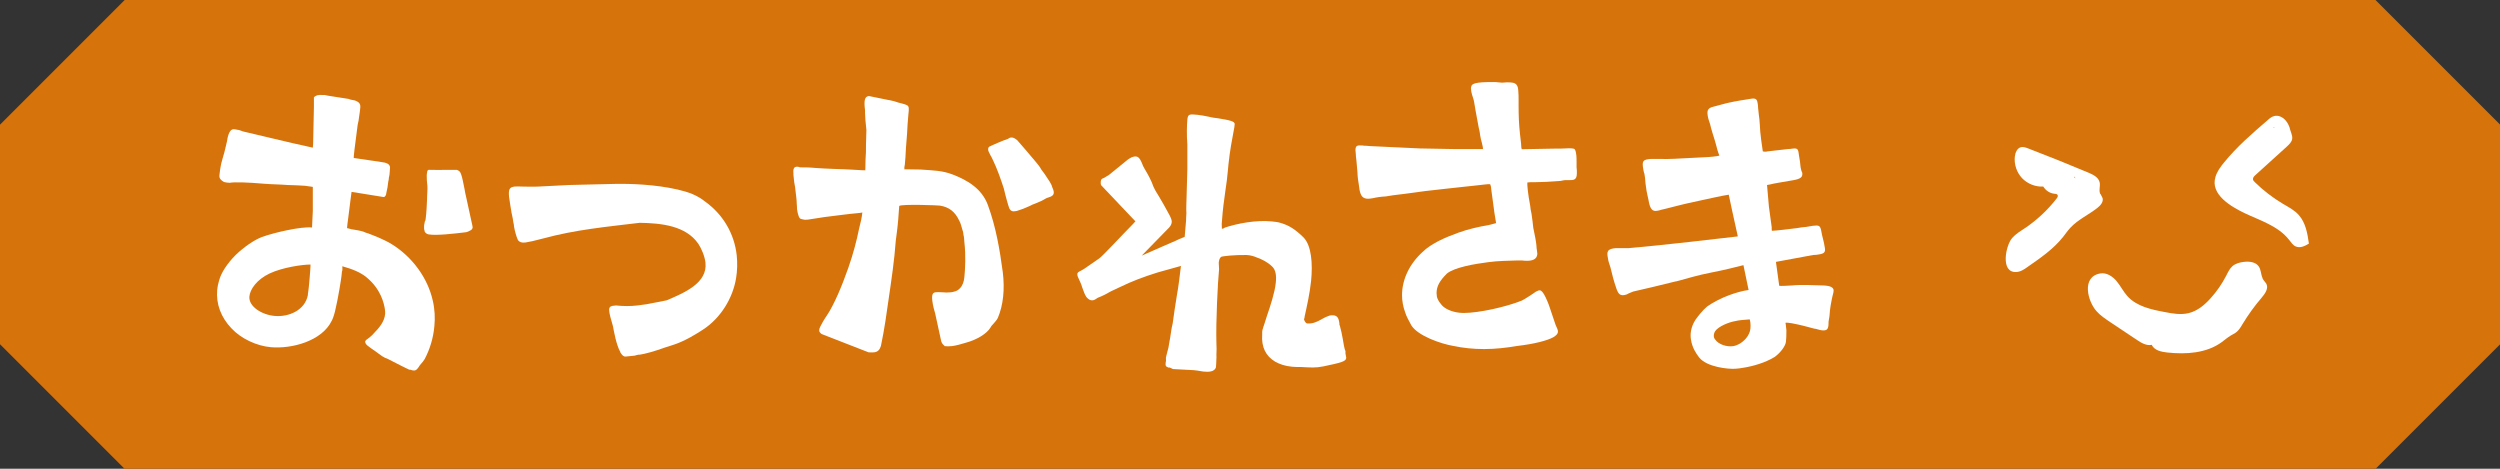 <svg height="30" viewBox="0 0 160 30" width="160" xmlns="http://www.w3.org/2000/svg"><rect x="0" y="0" width="160" height="30" fill="#333333" stroke="none"/><path d="m152.02 0h-144.04l-7.98 7.98v14.05l7.98 7.98h144.05l7.98-7.98v-14.05l-7.98-7.98z" fill="#d7730b"/><g fill="#fff"><path d="m26.21 23.67c-.25-.11-.7-.35-1.06-.53-.21-.11-.4-.21-.51-.24-.19-.08-.54-.38-.85-.58-.19-.15-.42-.26-.42-.46 0-.04.08-.13.17-.18.1-.08.24-.18.36-.32.34-.35.71-.76.75-1.28 0-.09 0-.2-.02-.31-.06-.36-.25-1.26-1.17-2.02-.39-.32-.88-.52-1.55-.71.01.13 0 .22 0 .26-.03.06-.04.2-.05.33-.02.2-.22 1.48-.42 2.3-.07.28-.16.52-.21.6-.62 1.29-2.54 1.81-3.9 1.69-.9-.08-1.9-.54-2.52-1.21-.67-.7-.99-1.56-.91-2.46.02-.2.06-.39.12-.59.13-.5.51-1.08 1.05-1.63.55-.53 1.21-.98 1.69-1.16.73-.27 2.51-.69 3.21-.61l.05-1.06v-1.54c-.13-.01-.3-.05-.5-.07-.22-.02-.75-.04-1.12-.05-.48-.04-1.01-.04-1.49-.08-1.03-.09-1.91-.12-2.22-.06-.07 0-.31-.03-.35-.05-.19-.1-.31-.23-.3-.4l.02-.18c0-.09.06-.39.09-.57l.1-.37c.09-.32.16-.54.2-.76.07-.28.1-.41.11-.52 0-.04.03-.09.03-.13.12-.41.26-.46.41-.45.07 0 .13.03.22.04.07 0 .15.04.22.06.08.03.15.06.19.06l3.09.73 1.3.29.02-.24.05-2.36v-.62c.13-.14.29-.17.55-.15h.15c.09.02.2.05.3.06l1.22.19c.13.06.28.07.41.1.19.08.36.16.34.43 0 .07-.03.31-.08.63-.01.15-.05.33-.09.5-.2 1.51-.26 2.03-.25 2.12l1.02.15c.37.05.79.11.98.15.11.03.15.06.19.08.04.03.15.1.13.28l-.02.26c0 .11-.02.22-.05.33 0 .09-.02.18-.04.26-.02.24-.07.5-.13.76 0 .11-.09.24-.17.23l-2.05-.33c-.04.24-.08.66-.14 1.09-.02.2-.05.37-.07.55-.05.33-.07.57-.08.68.04 0 .11.03.28.07.26.04.61.1.78.16.02.02.13.06.3.11.36.14.98.37 1.49.68 1.3.8 2.31 2.14 2.64 3.63.13.56.15 1.12.1 1.62-.07.81-.31 1.52-.62 2.11-.08.13-.15.21-.22.29s-.12.14-.17.23c-.12.17-.2.23-.33.21-.07 0-.15-.04-.24-.06zm-6.51-4.82c.05-.28.08-.66.11-.98.04-.46.07-.85.06-.94-.51 0-1.78.18-2.61.57s-1.26 1.02-1.3 1.48c-.05.64.8 1.17 1.62 1.24.9.08 1.95-.36 2.13-1.36zm7.48-4.06c-.04-.09-.05-.2-.04-.33 0-.09.04-.17.04-.26.03-.04.06-.13.06-.17.06-.48.07-.83.09-1.25.01-.18 0-.33.02-.51.02-.24 0-.49-.03-.71 0-.18-.02-.33 0-.44.02-.26.09-.26.2-.25h.15c.22.01.53.01.84 0h.73c.17.06.23.15.28.31.07.2.13.52.21.92.03.16.06.36.11.54l.27 1.24.11.5.03.16c0 .09-.06.17-.15.21l-.12.06s-.09.04-.14.05c-.74.09-1.92.23-2.42.14-.13-.03-.21-.11-.25-.2z"/><path d="m39.7 22.53c-.27-.48-.42-1.39-.47-1.65-.14-.47-.22-.77-.24-.97-.03-.28.07-.34.43-.36.51.05.93.05 1.37 0 .37-.04.76-.1 1.17-.19l.71-.14c1.12-.48 2.62-1.1 2.48-2.41-.05-.44-.28-.94-.46-1.21-.79-1.15-2.35-1.32-3.75-1.34-2.16.26-4.11.44-6.17 1-.56.15-.93.23-1.14.26-.26.03-.38-.03-.48-.15-.12-.27-.2-.58-.25-.86-.01-.11-.02-.2-.05-.3 0-.07-.06-.37-.11-.59-.06-.35-.13-.78-.16-1.02-.05-.5.04-.62.35-.66.11-.01.33-.01.49 0 .27 0 .6.02 1.04 0l1.96-.1 2.91-.07c1.02-.02 2.59.03 4.04.36.73.17 1.26.37 1.77.78 1.15.83 1.86 2.06 2.01 3.43.05.48.04.97-.04 1.46-.21 1.28-.98 2.56-2.14 3.31-.33.21-1.14.74-1.97.99-.13.04-.26.09-.41.13-.68.25-1.35.43-1.65.47h-.07c-.07.01-.17.03-.24.06l-.59.06c-.13.01-.23-.09-.34-.27z"/><path d="m60.45 22.13c-.09-.06-.17-.16-.21-.28l-.39-1.79c-.04-.13-.15-.51-.18-.8-.05-.42.02-.54.24-.56.09-.01.24 0 .47.01.07.01.25.02.44 0 .09-.01.17-.02.26-.05.24-.05.58-.29.64-.92.05-.52.1-1.39 0-2.24-.02-.17-.01-.31-.06-.48-.01-.09-.02-.2-.05-.26-.08-.26-.12-.47-.23-.66-.27-.57-.66-.85-1.22-.94-.05-.02-2.45-.11-2.61.02-.04.6-.08 1.16-.15 1.68l-.07.54c-.09 1.27-.28 2.52-.46 3.76-.13.92-.26 1.87-.49 2.98-.08.25-.2.38-.44.41-.09.01-.22 0-.35 0l-3-1.17c-.09-.06-.15-.14-.16-.2-.01-.11.04-.23.08-.3.11-.19.16-.33.41-.69.45-.67.95-1.84 1.38-3.07.3-.86.53-1.73.68-2.48.11-.41.18-.75.21-1.04-.17.04-.46.05-.79.09l-.74.09c-.76.09-1 .12-1.98.28h-.07c-.09.02-.2-.01-.32-.04-.09-.01-.14-.09-.18-.2s-.08-.26-.1-.43c-.01-.11 0-.24-.02-.37 0-.22-.04-.48-.07-.75-.02-.2-.05-.42-.09-.61-.03-.28-.06-.5-.05-.57-.04-.33.08-.41.19-.42s.18.02.23.04c.26 0 .6 0 1 .04.34.03.74.04 1.16.06.44.01.87.03 1.22.05.58.04.76.04.8.04.01-.62.02-.93.04-1.16 0-.38 0-.53.03-1.42-.06-.48-.08-.85-.09-1.12.01-.07 0-.11 0-.16-.08-.63-.01-.86.23-.89h.04s1.57.32 1.57.32c.23.08.41.13.55.16.28.08.39.11.41.28.01.09 0 .22-.02.38-.05.49-.07.9-.09 1.3-.03.29-.04.58-.07.89-.02.42-.04.78-.07 1.05-.03.14-.04.2-.03.31.11-.01.33 0 .4 0 .22 0 .47.01.64.01.83.06 1.36.06 2.03.31.97.37 1.88.91 2.27 1.95.52 1.42.76 2.83.96 4.32.13 1.09.03 2.1-.32 2.92-.07.14-.17.24-.27.36-.08.08-.16.17-.19.24-.24.41-.88.79-1.57.98-.32.1-.66.19-.9.22-.2.02-.35.02-.49 0zm4.07-9.02c-.06-.17-.12-.45-.19-.69-.04-.13-.05-.26-.09-.37-.21-.64-.41-1.21-.68-1.78-.06-.13-.12-.25-.17-.33-.08-.15-.14-.27-.15-.36 0-.07 0-.13.07-.19.08-.05.99-.45 1.2-.5.04-.03.1-.08.19-.09.11-.01.22.02.4.17l.59.68c.36.42.52.62.65.77.1.12.24.3.29.41.13.16.29.39.54.78.06.1.14.23.17.36.06.13.09.23.1.3.03.24-.16.31-.35.37-.11.03-.21.09-.31.15-.12.08-.34.15-.53.24-.11.03-.23.09-.34.15-.25.12-.59.25-.83.32l-.13.02c-.24.03-.34-.07-.43-.41z"/><path d="m74.83 23.54c-.21-.07-.25-.11-.23-.31 0-.07.04-.13.02-.24v-.11c.02-.09.06-.22.09-.37.03-.08.04-.17.07-.26.04-.19.06-.41.11-.63.05-.3.08-.61.16-.91.08-.57.16-1.16.27-1.81.08-.39.21-1.42.26-1.88l-1.5.42c-.89.28-1.6.54-2.44.95l-.53.25c-.26.15-.54.3-.86.42-.19.14-.28.17-.39.16s-.21-.07-.33-.21c-.12-.17-.18-.39-.27-.62-.03-.11-.08-.25-.14-.37-.13-.26-.18-.39-.17-.48 0-.09.06-.13.2-.2l.23-.13.97-.67c.24-.17 1.53-1.57 2.15-2.19.1-.12.15-.16.17-.18l-2.2-2.32c-.04-.09-.02-.2-.02-.25.01-.13.08-.17.22-.22l.31-.19 1.23-1c.24-.17.51-.24.65-.11.08.07.16.19.26.45.03.11.13.26.22.42.15.26.34.59.49 1.02.05.12.18.35.36.63.19.31.39.68.56.99.17.3.26.49.24.64-.01.13-.09.28-.29.46l-1.63 1.67c.19-.09.58-.25 1.27-.56l.9-.39c.09-.04.16-.07.23-.11l.35-.14.09-1.07c0-.07 0-.22.02-.44-.02-.27 0-.62.01-1.02l.05-1.81c0-.46 0-.91 0-1.26 0-.13 0-.22 0-.33-.05-.56-.03-1.26 0-1.57.04-.35.1-.37.67-.31.2.02.46.07.7.12.15.04.37.08.59.1.76.12 1.08.2 1.07.37-.01.13-.02.24-.08.52-.09.46-.23 1.21-.32 2.07l-.03.33c-.04.44-.09.88-.16 1.31-.09.63-.18 1.29-.22 1.92-.02.18-.03.28-.01.55.07 0 .11-.01.18-.07.8-.27 2.02-.5 3-.4.2.02.42.04.59.1.47.14.87.35 1.45.92.52.52.6 1.7.49 2.79-.08.79-.29 1.72-.41 2.26 0 .09-.04.15-.04.22.05.12.11.23.2.24.33.03.61-.09.91-.26.21-.13.4-.2.51-.24.11-.03.2-.02.27-.02.31.03.34.32.37.5 0 .09 0 .13.03.16.08.3.14.57.18.81.03.18.12.76.18.81-.01.11 0 .2.02.27.01.07.03.14.03.18-.02.22-.32.3-1.47.54-.5.1-.8.07-1.4.04-.2 0-.4 0-.6-.02-.44-.04-.82-.17-1.09-.33-.58-.35-.88-.91-.82-1.74v-.16c0-.13.09-.34.17-.6l.13-.41c.22-.64.51-1.52.57-2.13.05-.46 0-.84-.25-1.06-.26-.25-.64-.46-1.04-.59-.06-.03-.32-.12-.58-.13-.79-.01-1.53.07-1.63.12-.1.08-.13.21-.15.36 0 .07.01.31.02.44-.08.77-.21 3.34-.17 4.71.02.25.01.51 0 .75.01.09 0 .18 0 .26 0 .29-.03.46-.03.55-.09.28-.45.31-.8.27-.13-.01-.26-.05-.37-.06l-.26-.03-1.32-.07-.23-.11z"/><path d="m93.06 22.15c-.88-.15-2.31-.66-2.73-1.32-.13-.24-.33-.59-.4-.84-.13-.35-.2-.73-.2-1.1 0-.99.46-1.98 1.3-2.75.55-.55 1.47-.95 2.31-1.25.59-.22 1.39-.4 1.91-.48.13-.02.24-.07.35-.09l.15-.04c-.04-.2-.13-.75-.31-2.16 0-.07-.02-.22-.07-.33-.13-.02-.48.04-.99.09l-.66.07-1.19.13c-.88.09-1.78.2-2.66.33-.24.02-.51.07-.73.09l-.44.07c-.37.02-.66.07-.81.11-.13.02-.24.04-.33.04-.37 0-.48-.22-.55-.57-.02-.09-.02-.2-.04-.29-.04-.26-.09-.55-.09-.79l-.07-.81c-.02-.15-.04-.29-.04-.42 0-.09-.02-.15-.02-.22 0-.31.11-.33.44-.31.09.02.18.02.26.02s.15.02.24.02l3.19.15 2.2.04h1.83c0-.07 0-.13-.07-.4-.04-.15-.09-.31-.11-.48-.02-.15-.04-.31-.09-.48l-.2-1.08-.04-.24c-.04-.24-.07-.44-.11-.55-.13-.37-.18-.64-.13-.77.04-.2.29-.29 1.41-.29.11 0 .22 0 .31.02.09 0 .18.02.26.02s.2-.02.29-.02c.15 0 .26 0 .37.02.24.04.35.18.37.51.02.2.02.42.02.66v.29c0 .64.02 1.21.09 1.83l.07.62c0 .18.02.29.04.35l2.18-.04h.31c.22 0 .37-.02.51-.02.24 0 .37.02.4.07.11.2.11.55.11.79v.35c.02.11.02.26.02.37 0 .46-.2.46-.53.46h-.22s-.09 0-.15.02c-.09.02-.18.04-.29.04-.53.04-1.08.07-1.47.07-.31 0-.42 0-.51.02-.02.09.04.77.18 1.47.02.18.04.35.09.55.04.31.09.62.11.88.09.44.18.86.2 1.12 0 .11.02.26.04.37 0 .07.02.13.02.18-.02.35-.33.44-.64.44-.11 0-.22 0-.33-.02h-.33c-.53.02-1.21.02-1.85.11-.86.11-2.16.33-2.64.73-.46.46-.66.81-.66 1.25 0 .07.02.13.02.22.02.11.11.31.26.48.15.22.51.44 1.01.53.13.02.26.04.44.04 1.01 0 2.75-.4 3.72-.79.11-.04.79-.48.9-.57.13-.07.2-.09.24-.09.13 0 .2.13.29.26.13.22.31.66.37.86l.37 1.1c.09.18.15.33.15.42 0 .13-.09.24-.31.37-.37.2-1.17.42-2.29.55-.64.11-1.39.2-2.13.2-.68 0-1.36-.07-1.96-.2z"/><path d="m111.05 23.6c-.44.03-1.82-.1-2.31-.73-.2-.26-.44-.62-.52-1.14-.06-.37 0-.8.28-1.25.2-.28.46-.61.75-.86.82-.58 1.96-.97 2.66-1.06l-.33-1.59c-.51.13-1.26.32-2 .46-.93.18-1.71.42-2.12.53-.13.04-.24.06-.26.06l-1.39.34-1.29.3-.29.12c-.06.03-.1.06-.14.07-.4.13-.52-.03-.65-.41-.18-.53-.24-.79-.37-1.32-.09-.27-.14-.42-.16-.58l-.02-.11c-.06-.35.03-.47.36-.53.09-.01.17-.03.29-.02h.69c1.3-.11 2.54-.25 3.84-.39l3.15-.36-.37-1.68-.21-.99c-.22.04-.56.09-.93.18-.5.1-1.12.25-1.7.37-.21.06-.43.09-.62.15l-.75.19c-.11.02-.21.06-.3.07-.11.04-.21.06-.28.07-.28.05-.46-.06-.56-.71-.03-.15-.08-.34-.12-.56-.05-.3-.09-.65-.1-.85l-.04-.26c-.04-.08-.05-.19-.07-.28-.09-.52-.04-.62.49-.66h.6c.41.03 1.33-.03 2.11-.07l.6-.03c.51-.02.88-.06 1.07-.11-.04-.1-.12-.31-.18-.57s-.16-.55-.24-.81c-.09-.3-.16-.55-.17-.62-.08-.23-.14-.42-.16-.58-.05-.33.03-.47.36-.55l.64-.17s.21-.06.32-.08c.23-.06.5-.1.71-.14l.74-.12c.3-.05.38.03.42.24.02.11.04.22.04.37.02.11.02.24.04.37.04.22.05.46.07.7 0 .42.16 1.53.19 1.69.07.01.18.04.29 0l1.31-.15c.13 0 .24-.02.31-.03.31-.03.36 0 .41.47l.06.37c.02.13.02.26.04.37.03.15.06.26.1.32.05.28-.07.41-.61.5-.65.11-1.26.21-1.47.27l-.17.03.12 1.38.18 1.33c-.01.07 0 .16.01.22.35-.01.99-.1 1.6-.17.22-.04.43-.07.61-.08l.41-.07c.39-.04.48-.04.55.38.02.11.05.28.1.45.02.11.06.21.07.3l.05.28c.05.28-.05.37-.36.42-.11.02-.24.04-.39.04l-2.38.44.21 1.53c.16.02.38 0 .82-.02.48-.06 1.49-.02 2.01 0 .45.02.62.12.65.29.01.09-.03.25-.07.39 0 .02-.03.12-.04.18-.05.23-.12.62-.14.94 0 .13-.06.43-.07.5 0 .38-.04.54-.24.57-.11.02-.25 0-.46-.06-.07-.03-.16-.04-.23-.05l-.68-.18c-.54-.13-1.02-.23-1.15-.19l.02.11.04.37c0 .29-.01.6-.03.74-.04.3-.39.73-.73.97-.59.36-1.35.58-1.96.68-.22.04-.39.06-.55.07zm.17-1.54c.37-.17.77-.57.81-1.05.02-.27-.02-.51-.05-.57-.48.04-.68.05-.92.11-.39.06-1.1.34-1.3.66-.14.25-.06.46.02.53.21.3.73.48 1.16.41.09-.01.19-.05.27-.09z"/><path d="m134.42 12.42s-.01-.03-.02-.05c-.08-.22.03-.46-.02-.69-.07-.33-.41-.5-.72-.63-1.28-.54-2.58-1.06-3.88-1.56-.14-.05-.3-.11-.44-.07-.24.06-.36.34-.39.59-.06.5.12 1.03.46 1.39s.86.57 1.36.54c.15.25.42.43.71.46.07 0 .16.01.2.07.05.07 0 .17-.06.24-.57.73-1.25 1.37-2.02 1.89-.29.19-.59.37-.82.63-.41.46-.78 2.23.26 2.18.27-.01.51-.17.73-.33.82-.57 1.65-1.14 2.27-1.92.15-.19.29-.4.46-.58.49-.53 1.17-.83 1.74-1.28.19-.15.38-.37.33-.6-.03-.1-.1-.19-.14-.29zm-4.06-1.57s0 0 0 0zm1.03.19s0 0 0 0 0 0 0-.01zm-1.43 4.86s0 0 0 0zm2.83-4.6s.02.08.03.12c-.03-.04-.05-.07-.08-.1.01 0 .02 0 .03.01 0-.01.01-.02.02-.03z"/><path d="m146.55 8.21c-.06-.18-.14-.35-.26-.49-.18-.22-.48-.37-.75-.29-.16.04-.29.15-.41.26-.99.85-1.98 1.71-2.8 2.72-.22.27-.44.57-.54.91-.35 1.13 1 1.9 1.84 2.31 1 .48 2.17.82 2.88 1.73.12.15.23.33.41.41.28.13.59-.02.85-.18-.09-.65-.21-1.33-.64-1.82-.28-.32-.67-.52-1.03-.73-.65-.39-1.25-.85-1.79-1.38-.05-.05-.11-.11-.12-.18-.01-.11.07-.2.15-.27.67-.61 1.34-1.22 2.02-1.83.15-.14.31-.29.34-.49.02-.13-.02-.26-.06-.38-.03-.09-.06-.18-.09-.27zm.5 5.97s0-.02-.01-.04h.01v.03zm-1.49-6.05s-.01.03-.02.05c-.02 0-.03 0-.05-.01.02-.01.05-.03.07-.04z"/><path d="m144.8 17.79c-.11-.24-.09-.54-.25-.75-.2-.28-.6-.32-.94-.28-.26.03-.53.1-.73.27-.18.16-.29.39-.4.61-.27.53-.62 1.03-1.02 1.47-.38.42-.84.8-1.39.93-.5.12-1.03.03-1.53-.07-.86-.16-1.79-.36-2.38-1.01-.27-.3-.45-.67-.7-.97s-.64-.56-1.04-.49c-1.23.21-.81 1.79-.24 2.42.25.28.57.49.88.7.57.38 1.14.76 1.71 1.14.28.19.61.38.94.31.16.35.61.45.99.49 1.21.13 2.52.05 3.5-.67.19-.14.36-.29.56-.41.11-.07.23-.12.34-.2.19-.14.31-.35.43-.55.36-.59.76-1.15 1.21-1.67.22-.26.47-.61.3-.91-.05-.08-.12-.14-.17-.22-.03-.04-.05-.08-.07-.12z"/></g></svg>